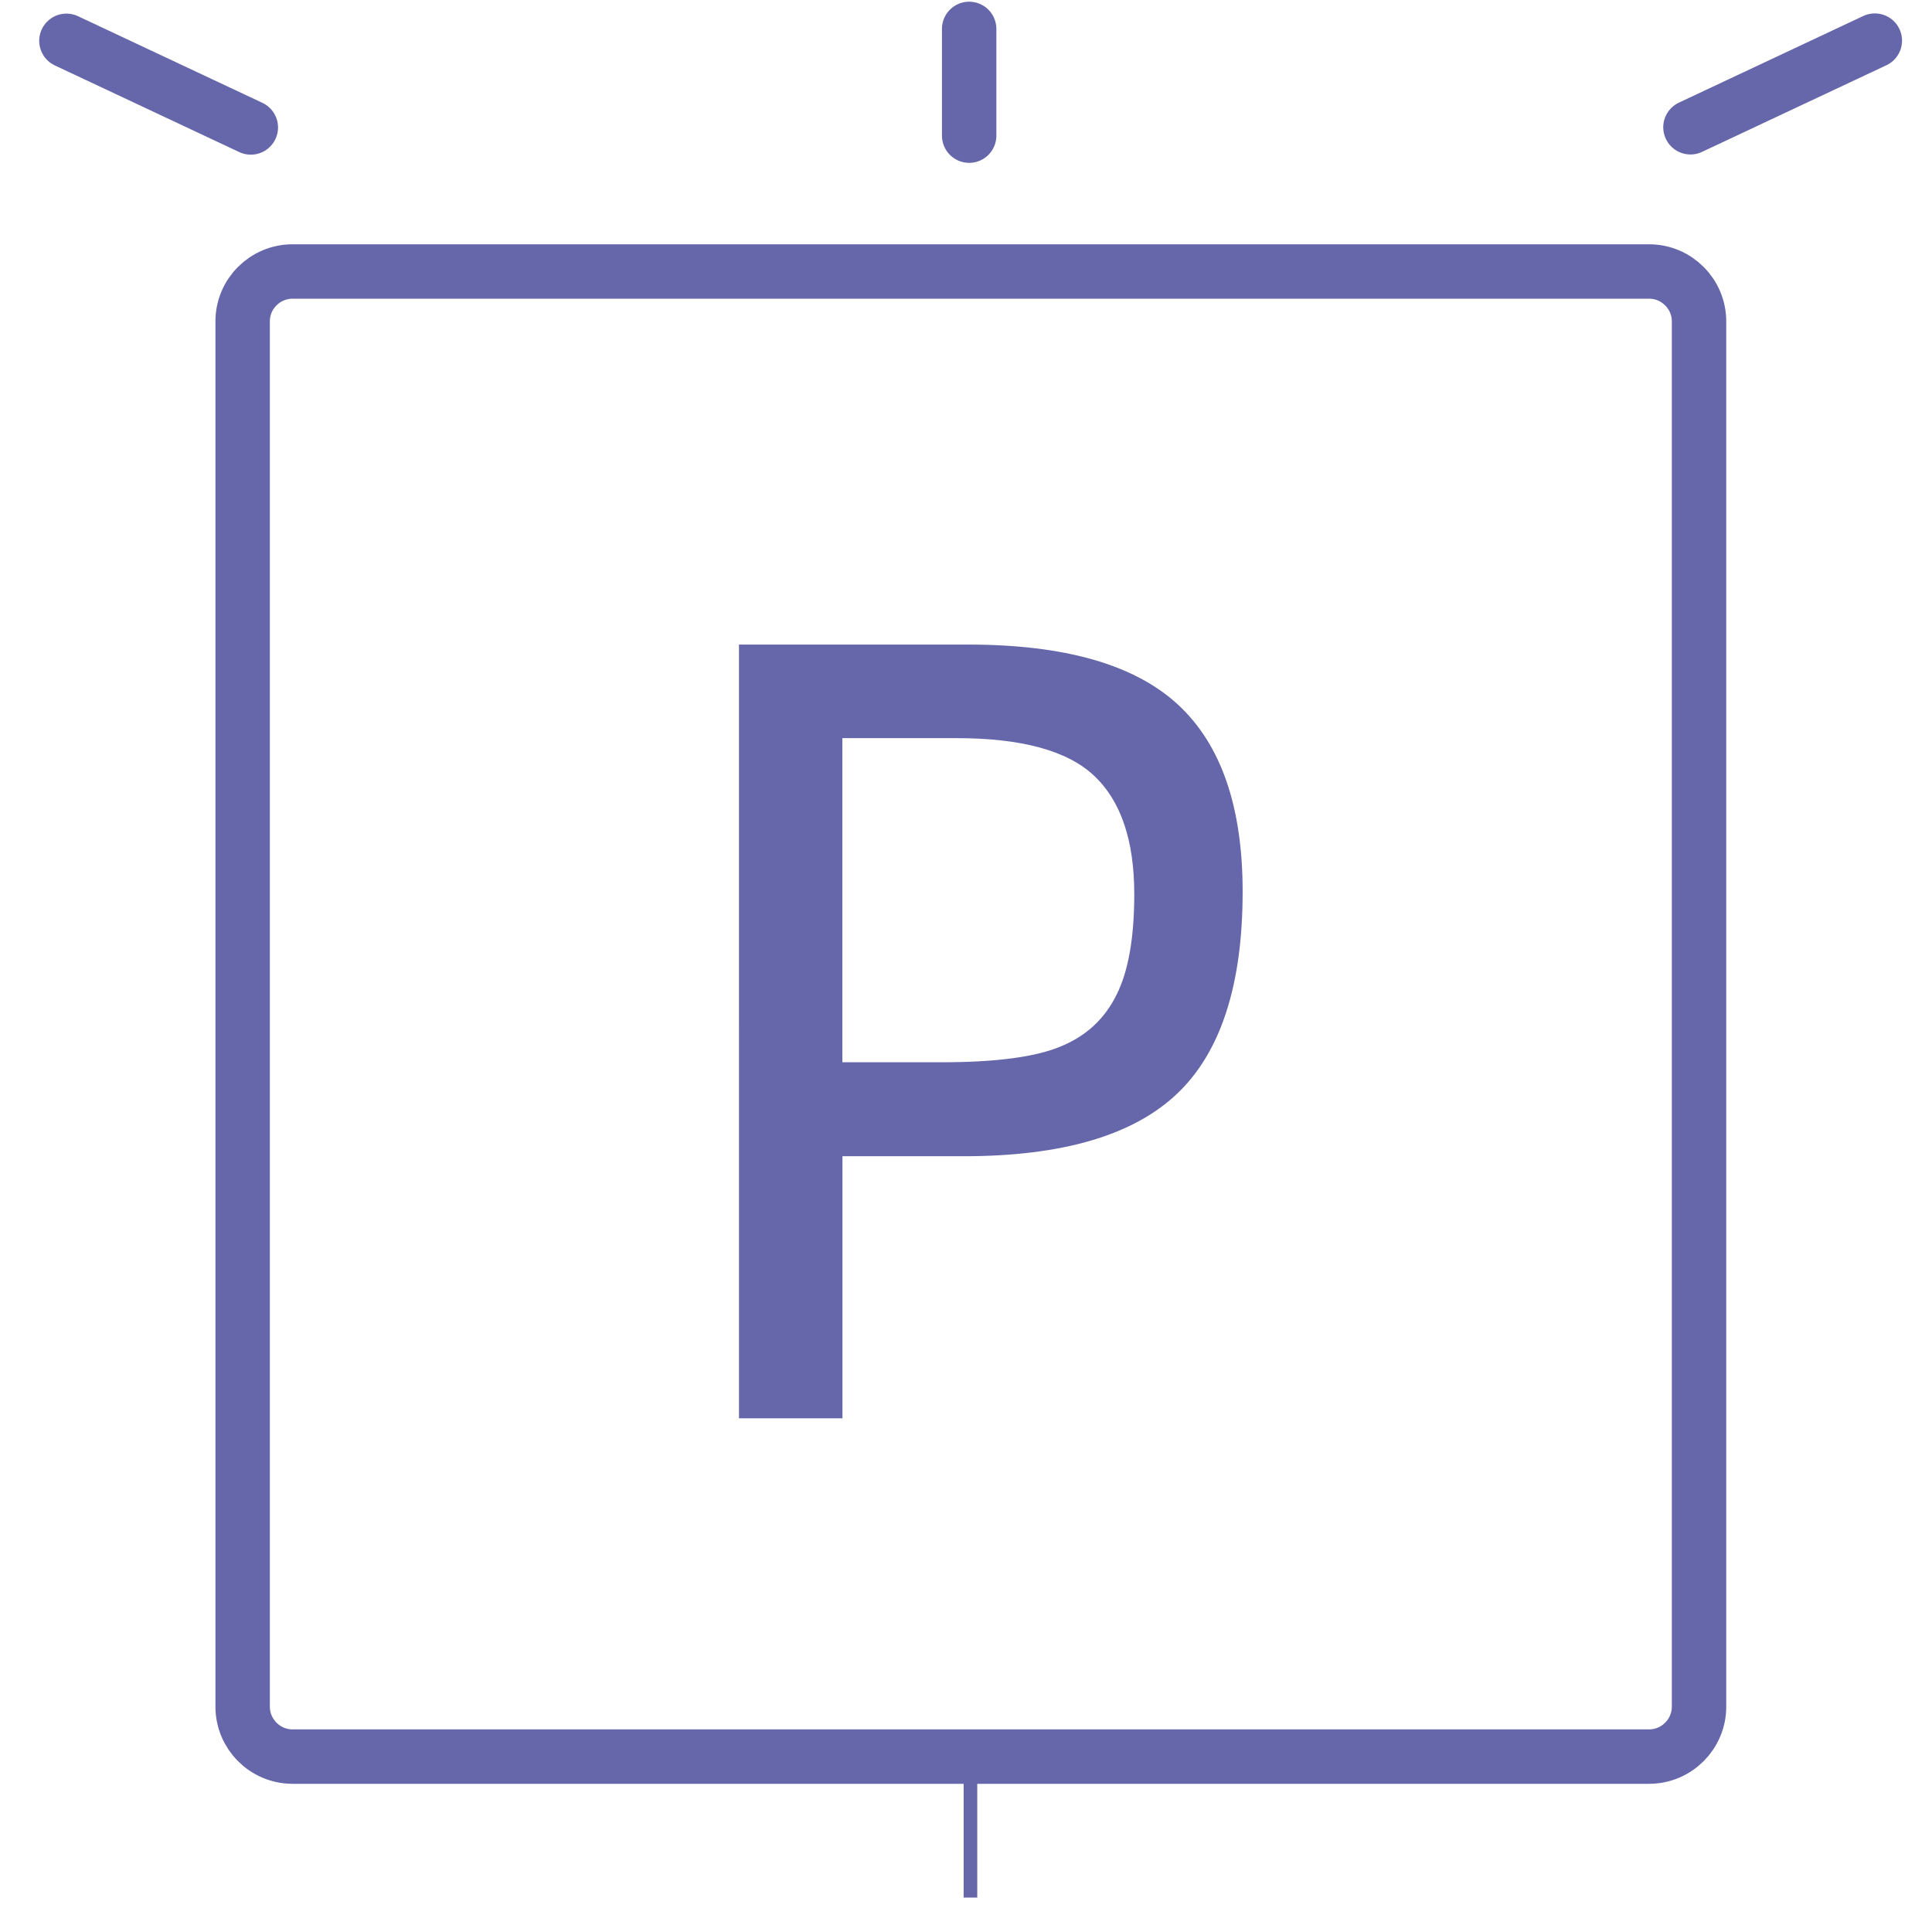 <?xml version="1.0" encoding="UTF-8"?>
<!-- Generator: Adobe Illustrator 16.0.0, SVG Export Plug-In . SVG Version: 6.00 Build 0)  -->
<svg xmlns="http://www.w3.org/2000/svg" xmlns:xlink="http://www.w3.org/1999/xlink" version="1.1" id="Layer_1" x="0px" y="0px" width="142px" height="142px" viewBox="0 0 142 142" xml:space="preserve">
<g>
	<path fill="none" stroke="#6667ab" stroke-width="4" stroke-miterlimit="22.926" d="M21.5,19.955h99.708   c2.021,0,3.67,1.65,3.67,3.673v101.81c0,2.016-1.647,3.67-3.67,3.67H21.5c-2.023,0-3.666-1.654-3.666-3.67V23.628   C17.827,21.605,19.477,19.955,21.5,19.955z"></path>
	
		<line fill="none" stroke="#6667ab" stroke-width="1" stroke-miterlimit="22.926" x1="71.327" y1="139.471" x2="71.327" y2="129.234"></line>
	<path fill="#6667ab" d="M91.333,65.537c0,6.855-1.61,11.811-4.823,14.855c-3.226,3.058-8.443,4.59-15.674,4.59h-8.917v19.26h-7.605   V47.375H71.15c7.106,0,12.231,1.469,15.415,4.4C89.749,54.707,91.333,59.298,91.333,65.537L91.333,65.537z M83.367,65.714   c0-3.97-0.998-6.874-2.967-8.712c-1.967-1.842-5.344-2.75-10.105-2.75h-8.383v23.823h7.318c3.997,0,6.915-0.392,8.766-1.177   c1.857-0.769,3.211-2.035,4.064-3.777C82.938,71.389,83.367,68.902,83.367,65.714z"></path>
	
		<line fill="none" stroke="#6667ab" stroke-width="4" stroke-linecap="round" stroke-miterlimit="22.926" x1="4.882" y1="3" x2="18.435" y2="9.368"></line>
	
		<line fill="none" stroke="#6667ab" stroke-width="4" stroke-linecap="round" stroke-miterlimit="22.926" x1="137.798" y1="2.986" x2="124.247" y2="9.354"></line>
	
		<line fill="none" stroke="#6667ab" stroke-width="4" stroke-linecap="round" stroke-miterlimit="22.926" x1="71.232" y1="2.125" x2="71.232" y2="9.969"></line>
</g>
</svg>
